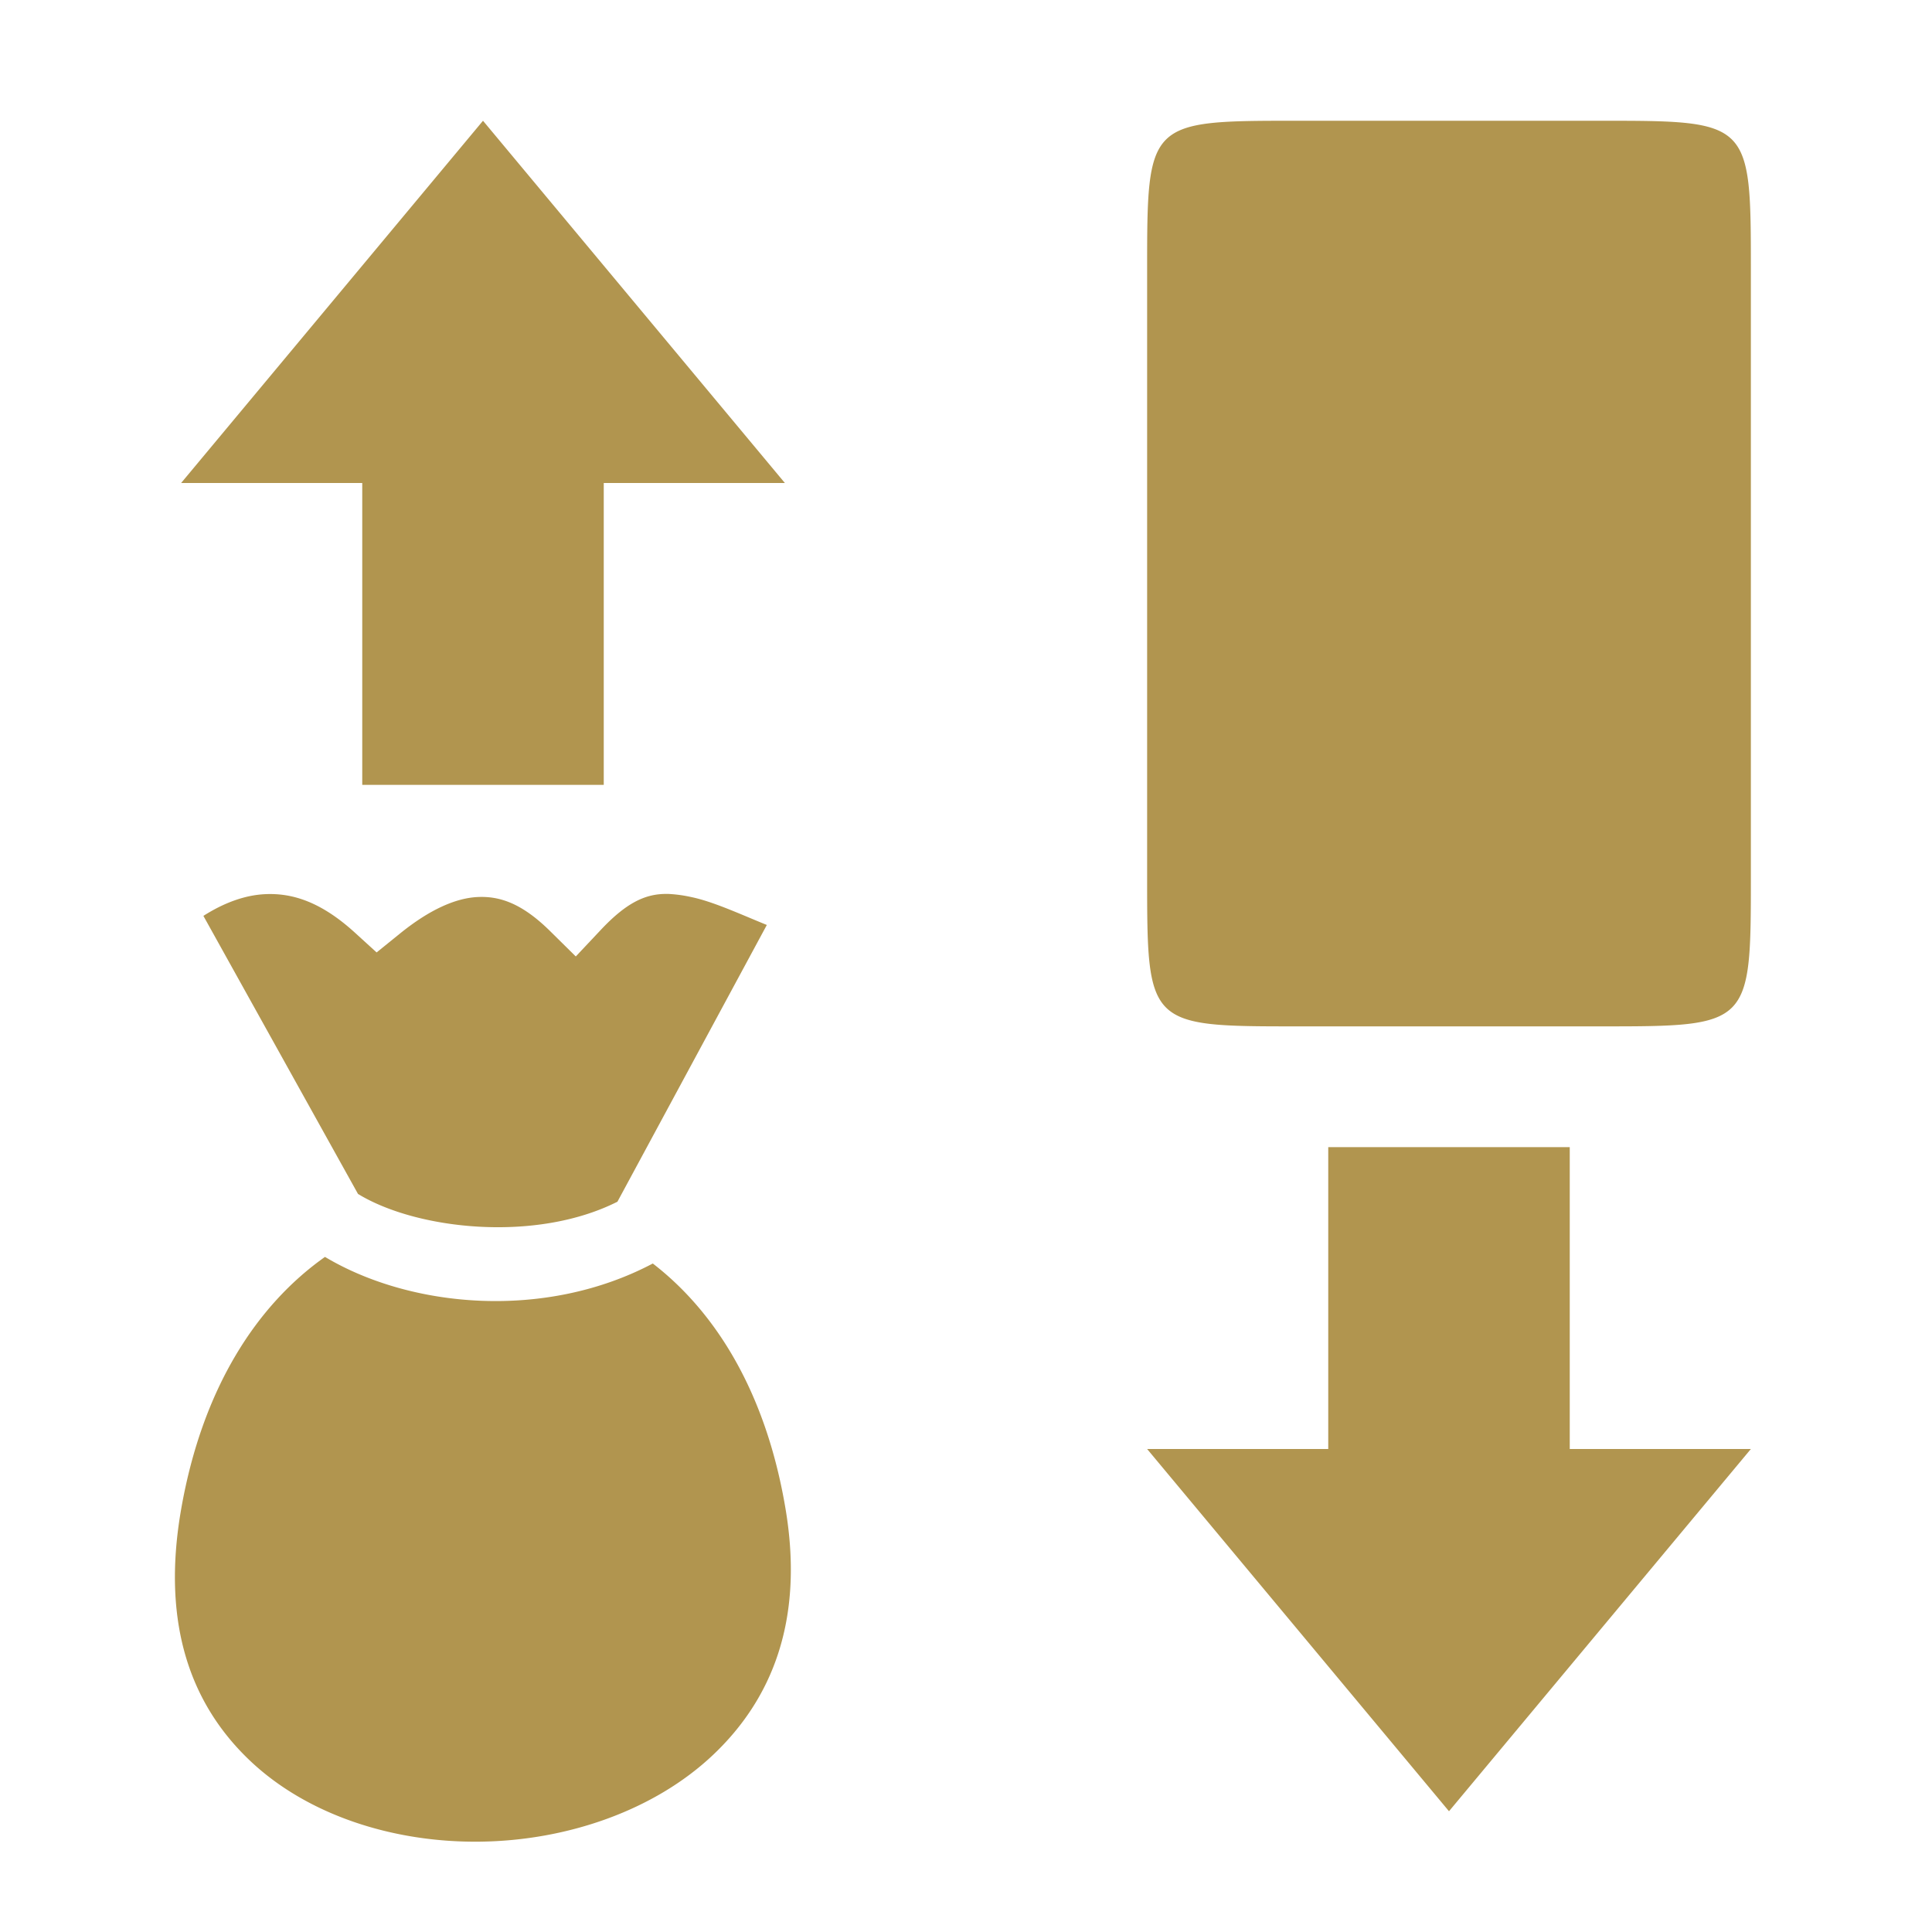 <svg xmlns="http://www.w3.org/2000/svg" width="100" height="100" fill="none"><path fill="#B1954F" d="M25 6.25 9.375 25h9.375v15.625h12.5V25h9.375zm42.188 0c-7.813 0-7.813 0-7.813 7.802v31.26c0 7.813 0 7.813 7.813 7.813h15.624c7.813 0 7.813 0 7.813-7.812v-31.25c0-7.813 0-7.813-7.812-7.813zM34.394 46.27c-1.032.024-1.995.472-3.309 1.874l-1.282 1.362-1.33-1.313c-1.443-1.422-2.581-1.814-3.735-1.764s-2.511.658-4.029 1.886l-1.215.983-1.153-1.05c-1.738-1.573-3.22-2.039-4.639-1.965-1.033.053-2.104.442-3.174 1.123l8.002 14.392c3.019 1.846 9.186 2.54 13.428.403l7.733-14.325c-1.467-.598-2.785-1.211-3.924-1.447a7 7 0 0 0-1.166-.159 4 4 0 0 0-.207 0M68.75 59.375V75h-9.375L75 93.75 90.625 75H81.25V59.375zm-51.929 5.682c-3.522 2.49-6.35 6.781-7.446 13.068-1.062 6.093.61 10.208 3.57 13.012s7.403 4.246 11.915 4.187c4.511-.058 9.01-1.623 12.036-4.48 3.025-2.856 4.736-6.918 3.766-12.731-1.003-6.007-3.594-10.185-6.873-12.714-5.563 2.94-12.519 2.316-16.968-.342"/></svg>